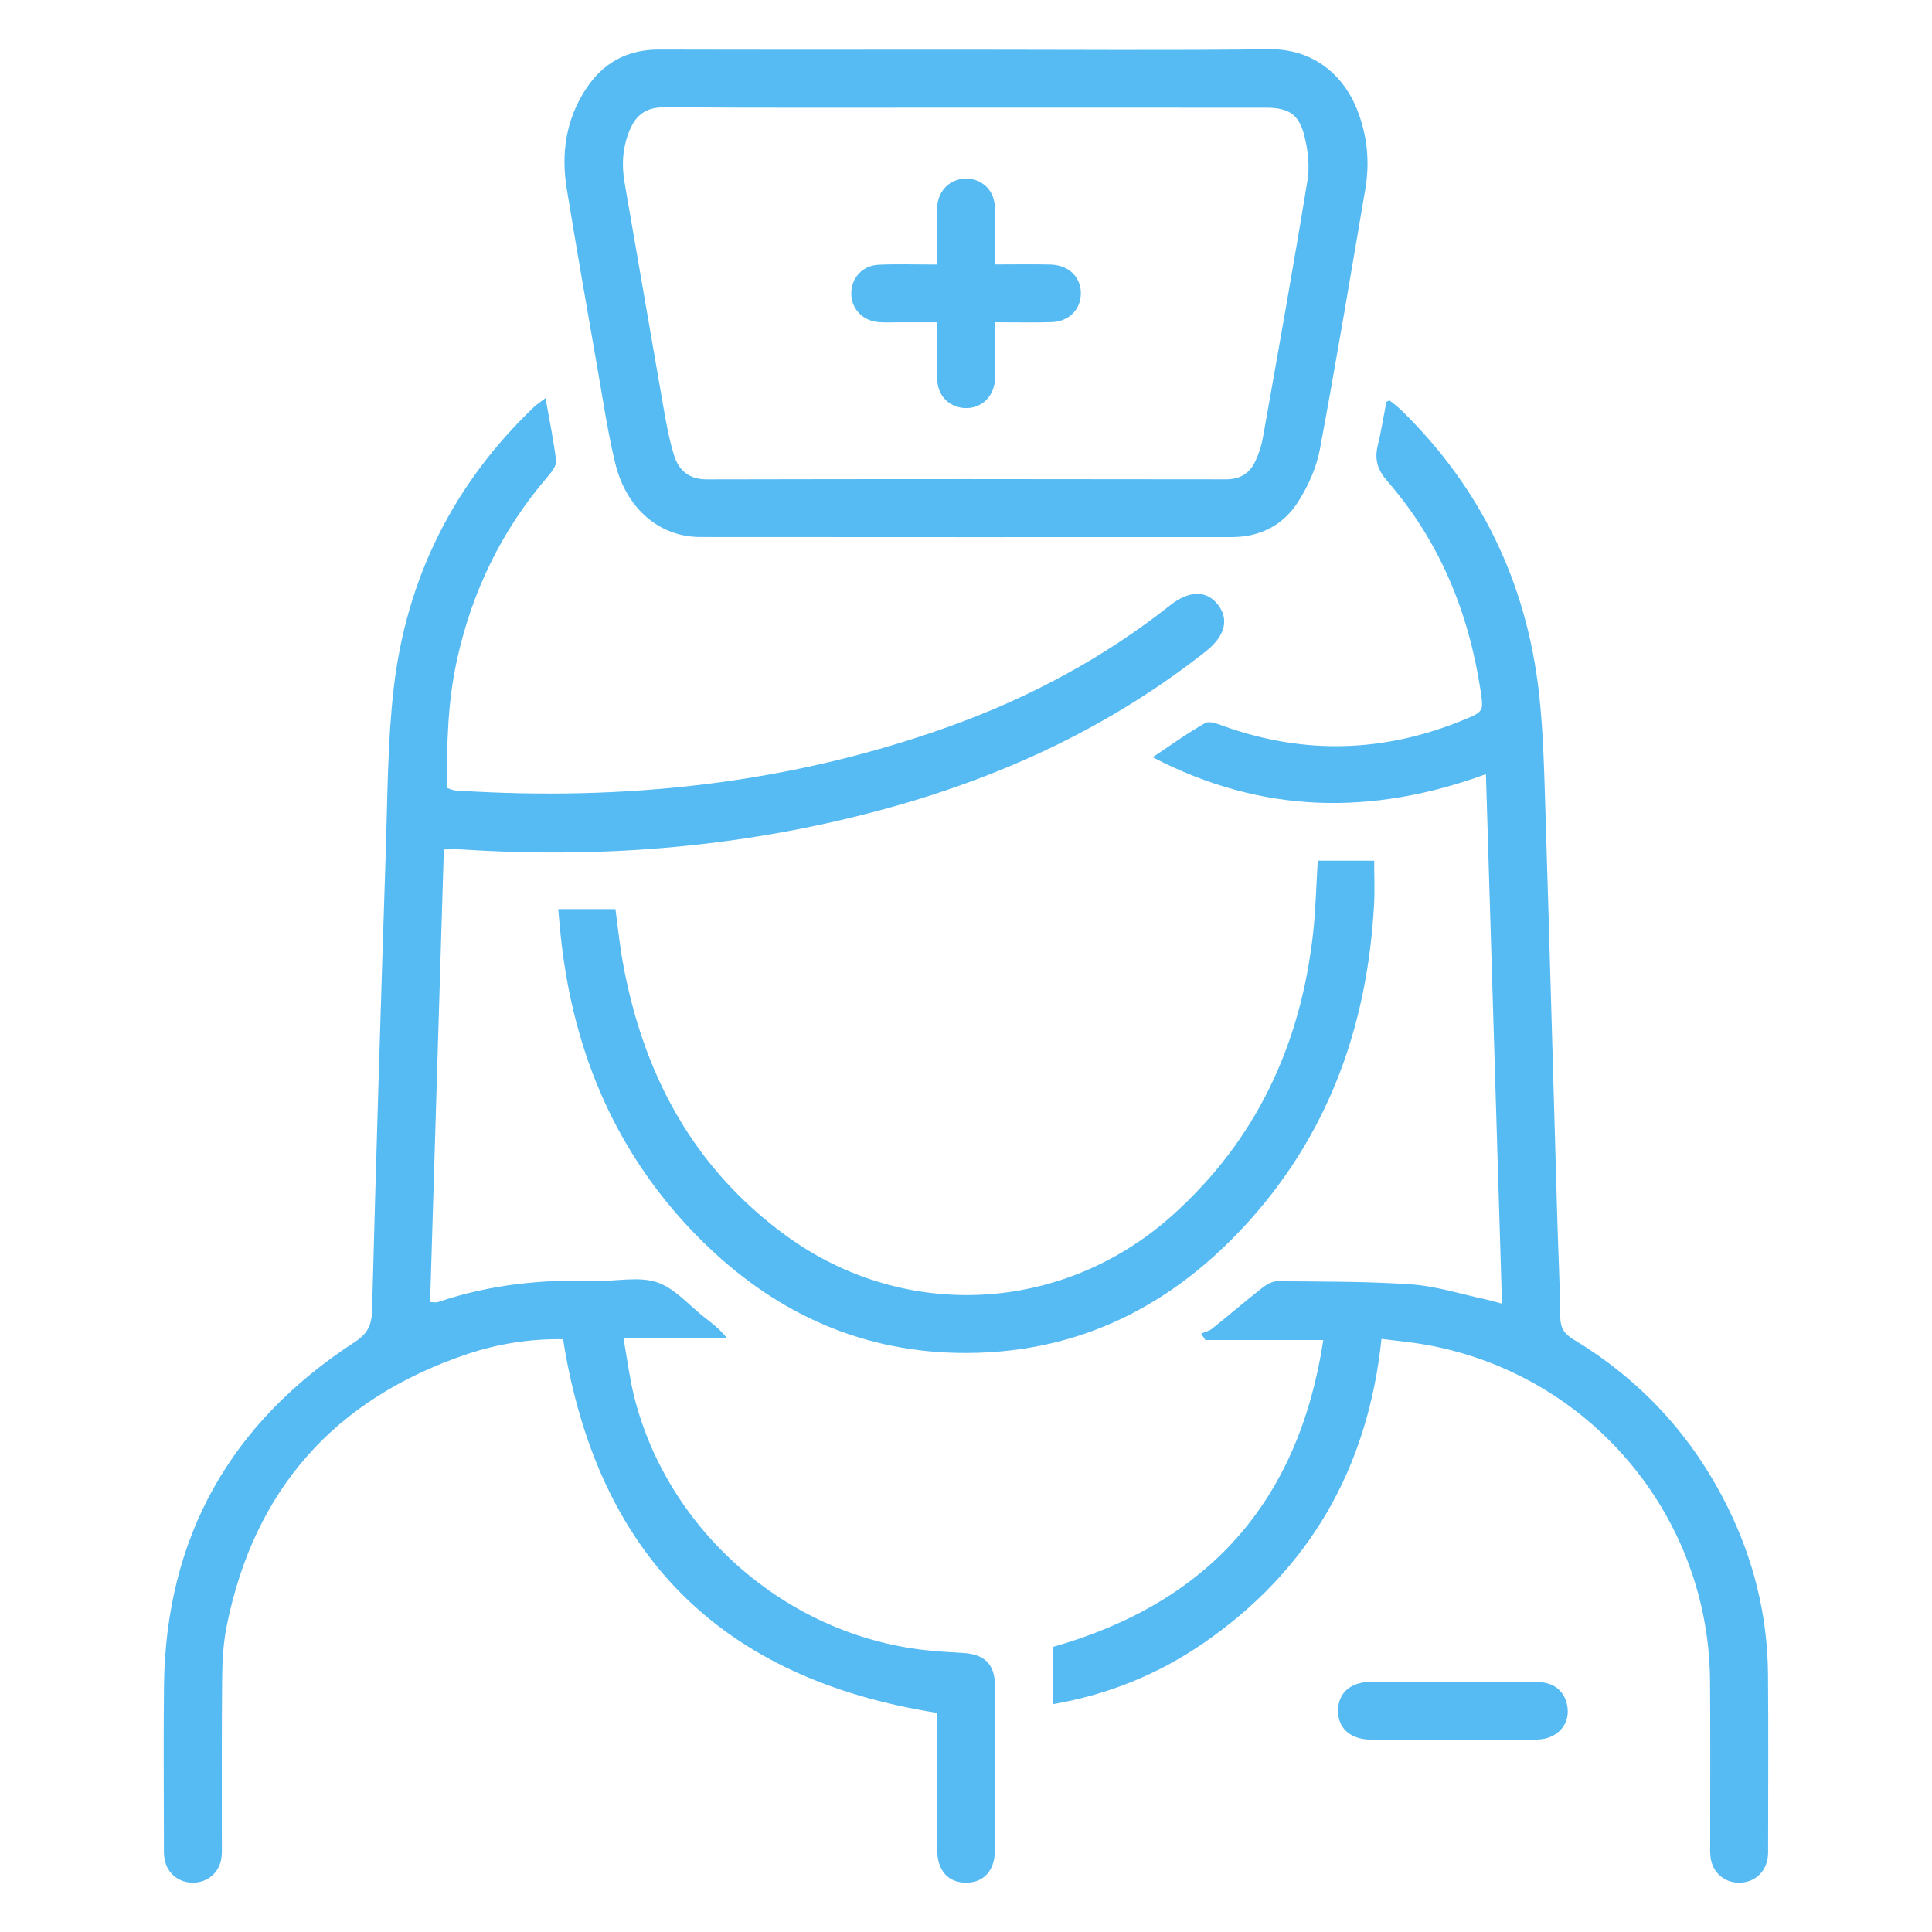 <svg width="70" height="70" viewBox="0 0 70 70" fill="none" xmlns="http://www.w3.org/2000/svg">
<path d="M19.765 14.424C19.912 15.253 20.062 15.966 20.148 16.688C20.168 16.857 20.006 17.079 19.876 17.231C18.185 19.184 17.096 21.431 16.548 23.95C16.219 25.46 16.186 26.988 16.192 28.546C16.306 28.582 16.402 28.633 16.501 28.64C22.628 29.038 28.622 28.402 34.424 26.311C37.309 25.272 39.982 23.838 42.395 21.933C43.08 21.392 43.699 21.381 44.111 21.888C44.544 22.421 44.4 23.038 43.691 23.598C40.285 26.288 36.438 28.09 32.275 29.25C27.189 30.667 22.007 31.121 16.748 30.778C16.556 30.765 16.364 30.776 16.081 30.776C15.915 36.238 15.75 41.689 15.584 47.178C15.716 47.178 15.804 47.2 15.876 47.175C17.741 46.535 19.664 46.349 21.622 46.406C22.357 46.427 23.151 46.238 23.81 46.462C24.459 46.681 24.971 47.304 25.545 47.748C25.815 47.956 26.089 48.16 26.341 48.487C25.135 48.487 23.928 48.487 22.59 48.487C22.73 49.264 22.811 49.942 22.976 50.599C24.199 55.473 28.494 59.218 33.495 59.784C33.966 59.837 34.44 59.864 34.914 59.892C35.653 59.935 36.04 60.294 36.045 61.025C36.058 63.035 36.057 65.045 36.046 67.055C36.042 67.779 35.64 68.208 35.013 68.213C34.359 68.219 33.959 67.781 33.954 67.014C33.945 65.588 33.951 64.162 33.951 62.735C33.951 62.501 33.951 62.268 33.951 62.061C26.12 60.826 21.638 56.33 20.401 48.522C19.224 48.503 18.049 48.684 16.925 49.063C12.137 50.676 9.206 53.958 8.211 58.926C8.089 59.536 8.056 60.171 8.049 60.795C8.029 62.783 8.04 64.771 8.038 66.76C8.038 66.954 8.05 67.152 8.019 67.342C7.937 67.847 7.537 68.191 7.037 68.212C6.505 68.234 6.065 67.9 5.965 67.372C5.929 67.184 5.94 66.985 5.939 66.791C5.937 64.889 5.92 62.987 5.942 61.085C6.003 55.694 8.349 51.554 12.849 48.628C13.302 48.333 13.465 48.034 13.48 47.495C13.626 41.943 13.797 36.393 13.978 30.842C14.042 28.877 14.04 26.902 14.263 24.954C14.723 20.954 16.43 17.527 19.36 14.735C19.454 14.649 19.562 14.581 19.765 14.424Z" fill="#56BAF3"/>
<path d="M50.342 14.507C50.465 14.607 50.618 14.713 50.749 14.841C53.651 17.661 55.307 21.101 55.76 25.105C55.919 26.519 55.948 27.95 55.993 29.375C56.148 34.364 56.284 39.353 56.429 44.343C56.462 45.467 56.52 46.589 56.531 47.713C56.535 48.106 56.671 48.329 57.01 48.532C59.461 50.007 61.324 52.037 62.593 54.599C63.536 56.504 64.04 58.526 64.058 60.655C64.076 62.73 64.063 64.804 64.062 66.879C64.062 67.03 64.07 67.184 64.045 67.331C63.957 67.865 63.539 68.216 63.008 68.214C62.48 68.212 62.06 67.856 61.98 67.321C61.951 67.13 61.964 66.933 61.964 66.738C61.962 64.793 61.973 62.848 61.958 60.903C61.912 54.604 57.171 49.338 50.903 48.613C50.648 48.584 50.394 48.552 50.054 48.511C49.565 53.182 47.448 56.892 43.59 59.543C41.958 60.664 40.151 61.4 38.14 61.747C38.14 61.024 38.14 60.361 38.14 59.674C43.742 58.081 47.044 54.455 47.946 48.552C46.452 48.552 45.062 48.552 43.673 48.552C43.622 48.474 43.571 48.396 43.52 48.319C43.653 48.26 43.808 48.228 43.918 48.14C44.525 47.655 45.114 47.147 45.725 46.668C45.882 46.544 46.098 46.419 46.286 46.421C47.905 46.436 49.528 46.424 51.142 46.537C52.036 46.6 52.915 46.884 53.8 47.072C53.983 47.111 54.163 47.166 54.42 47.235C54.225 40.814 54.033 34.473 53.838 28.05C49.709 29.553 45.74 29.504 41.763 27.436C42.45 26.98 43.038 26.552 43.667 26.197C43.821 26.11 44.119 26.229 44.331 26.306C47.27 27.359 50.176 27.265 53.052 26.074C53.748 25.786 53.759 25.772 53.643 25.012C53.209 22.175 52.16 19.604 50.261 17.427C49.912 17.026 49.797 16.649 49.917 16.15C50.043 15.627 50.127 15.093 50.231 14.564C50.235 14.553 50.267 14.546 50.342 14.507Z" fill="#56BAF3"/>
<path d="M35.039 1.799C38.692 1.799 42.344 1.83 45.996 1.784C47.508 1.765 48.627 2.641 49.151 3.924C49.536 4.868 49.639 5.847 49.468 6.849C48.93 9.998 48.408 13.15 47.82 16.29C47.696 16.949 47.396 17.611 47.034 18.18C46.495 19.028 45.654 19.461 44.622 19.46C38.204 19.46 31.786 19.464 25.367 19.457C23.896 19.455 22.691 18.431 22.291 16.783C22.022 15.673 21.855 14.539 21.658 13.412C21.276 11.222 20.892 9.032 20.534 6.837C20.325 5.56 20.503 4.335 21.223 3.232C21.846 2.276 22.725 1.791 23.887 1.795C27.605 1.806 31.322 1.799 35.039 1.799ZM35.024 3.899C31.372 3.899 27.719 3.911 24.067 3.887C23.423 3.884 23.053 4.151 22.82 4.703C22.56 5.319 22.514 5.952 22.628 6.608C23.091 9.266 23.543 11.927 24.008 14.585C24.119 15.221 24.228 15.864 24.416 16.48C24.584 17.031 24.952 17.37 25.61 17.369C31.878 17.355 38.145 17.357 44.412 17.367C44.939 17.368 45.284 17.146 45.489 16.699C45.614 16.428 45.709 16.134 45.761 15.84C46.311 12.737 46.867 9.634 47.374 6.524C47.458 6.01 47.389 5.44 47.262 4.929C47.063 4.129 46.685 3.901 45.852 3.901C42.242 3.899 38.633 3.899 35.024 3.899Z" fill="#56BAF3"/>
<path d="M20.226 32.94C20.962 32.94 21.602 32.94 22.299 32.94C22.386 33.579 22.449 34.218 22.562 34.848C23.291 38.891 25.102 42.306 28.472 44.764C32.78 47.907 38.534 47.586 42.502 44.012C45.531 41.284 47.128 37.834 47.575 33.822C47.67 32.967 47.688 32.103 47.745 31.184C48.388 31.184 49.044 31.184 49.789 31.184C49.789 31.715 49.814 32.249 49.785 32.779C49.549 37.049 48.209 40.905 45.349 44.136C42.513 47.337 38.98 49.119 34.635 49.017C31.028 48.933 27.979 47.477 25.441 44.968C22.371 41.931 20.766 38.188 20.317 33.921C20.286 33.625 20.262 33.327 20.226 32.94Z" fill="#56BAF3"/>
<path d="M52.638 60.935C53.653 60.936 54.668 60.926 55.682 60.94C56.287 60.948 56.662 61.248 56.776 61.759C56.927 62.44 56.45 63.016 55.684 63.028C54.496 63.046 53.309 63.033 52.121 63.034C51.3 63.034 50.48 63.043 49.659 63.031C48.91 63.02 48.461 62.599 48.48 61.952C48.498 61.331 48.932 60.947 49.658 60.938C50.651 60.927 51.645 60.935 52.638 60.935Z" fill="#56BAF3"/>
<path d="M36.048 9.582C36.769 9.582 37.412 9.569 38.054 9.585C38.737 9.603 39.184 10.055 39.161 10.67C39.139 11.234 38.717 11.652 38.101 11.672C37.456 11.693 36.809 11.676 36.052 11.676C36.052 12.171 36.053 12.634 36.052 13.098C36.052 13.335 36.066 13.574 36.044 13.809C35.992 14.378 35.567 14.777 35.026 14.786C34.455 14.796 33.989 14.389 33.963 13.792C33.933 13.126 33.956 12.457 33.956 11.678C33.46 11.678 32.996 11.679 32.533 11.678C32.295 11.678 32.056 11.692 31.821 11.67C31.253 11.617 30.855 11.194 30.843 10.654C30.831 10.084 31.238 9.619 31.838 9.592C32.504 9.561 33.174 9.585 33.952 9.585C33.952 9.088 33.952 8.624 33.952 8.161C33.953 7.924 33.938 7.684 33.96 7.449C34.013 6.881 34.435 6.484 34.978 6.472C35.547 6.459 36.015 6.869 36.041 7.466C36.07 8.133 36.048 8.802 36.048 9.582Z" fill="#56BAF3"/>
</svg>
